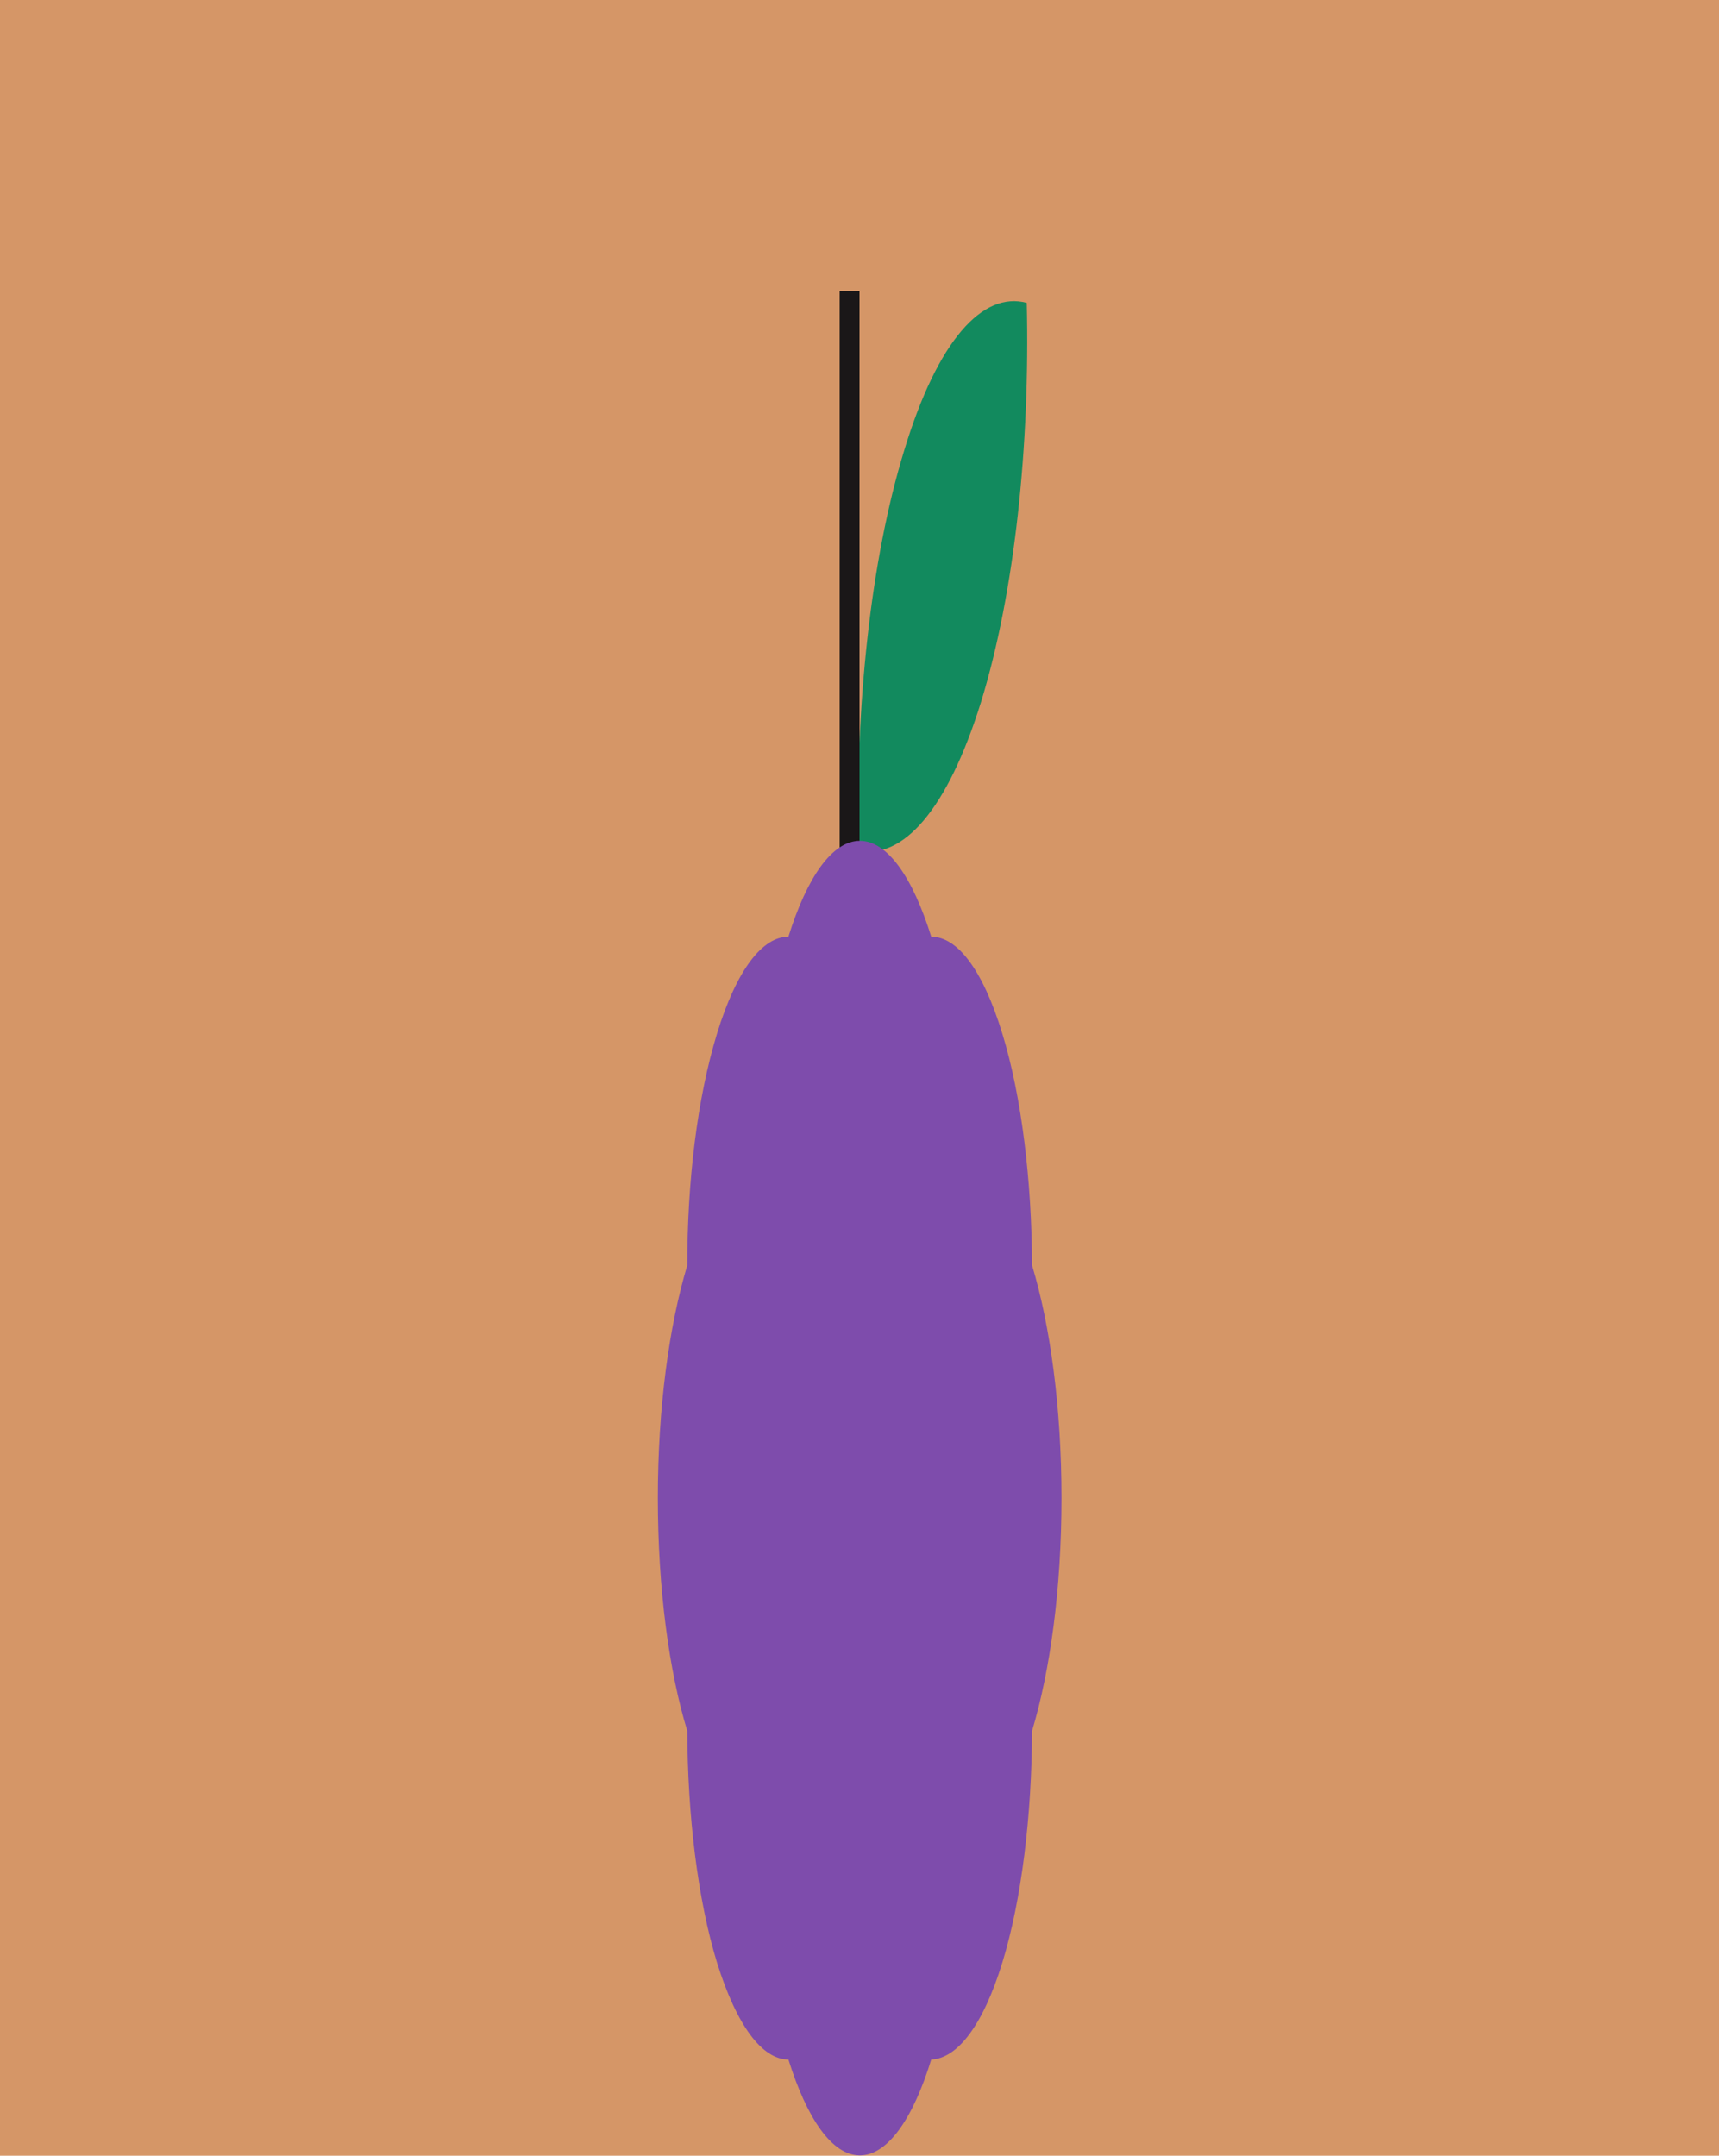 <?xml version="1.0" encoding="utf-8"?>
<!DOCTYPE svg PUBLIC "-//W3C//DTD SVG 1.1//EN" "http://www.w3.org/Graphics/SVG/1.1/DTD/svg11.dtd">
<svg version="1.1" id="Calque_1" xmlns="http://www.w3.org/2000/svg" xmlns:xlink="http://www.w3.org/1999/xlink" x="0px" y="0px"
	 width="520px" height="100%" viewBox="0 0 520 652" enable-background="new 0 0 520 652" xml:space="preserve" preserveAspectRatio="none">
<g id="FONDS">
	<rect x="0" y="0" fill="#D59667" width="520" height="652"/>
</g>
<g id="ILLUS">
	<path fill="#128A5E" d="M273.5,136.3c-10.2,33.2-14.8,77.6-13.8,120.9c13.3,2.9,26.9-12.1,37.1-45c10.2-33.2,14.8-77.6,13.8-120.6
		C297.2,88,283.6,103,273.5,136.3z"/>
	<rect x="254" y="88" fill="#1A1718" width="6" height="172.4"/>
	<path fill="#7E4CAC" d="M312.2,523.5c5.5-18.3,8.9-43,8.9-70.4s-3.4-52.2-8.9-70.4c-0.1-25.4-3.1-50.9-9-70.1
		c-6-19.6-13.7-29.3-21.5-29.3c-5.6-17.9-13.2-29-21.6-29c-8.4,0-16,11.1-21.6,29c-7.8,0-15.6,9.8-21.6,29.3c-6,19.6-9,44.7-9,70.1
		c-5.5,18.3-8.9,43-8.9,70.4s3.4,52.5,8.9,70.4c0.1,25.4,3.1,50.9,9,70.1c6,19.2,13.7,29.3,21.6,29.3c5.6,17.9,13.2,29,21.6,29
		c8.4,0,16.1-11.1,21.6-29c7.8-0.3,15.6-10.1,21.5-29.3S312.1,549,312.2,523.5z"/>
</g>
</svg>
